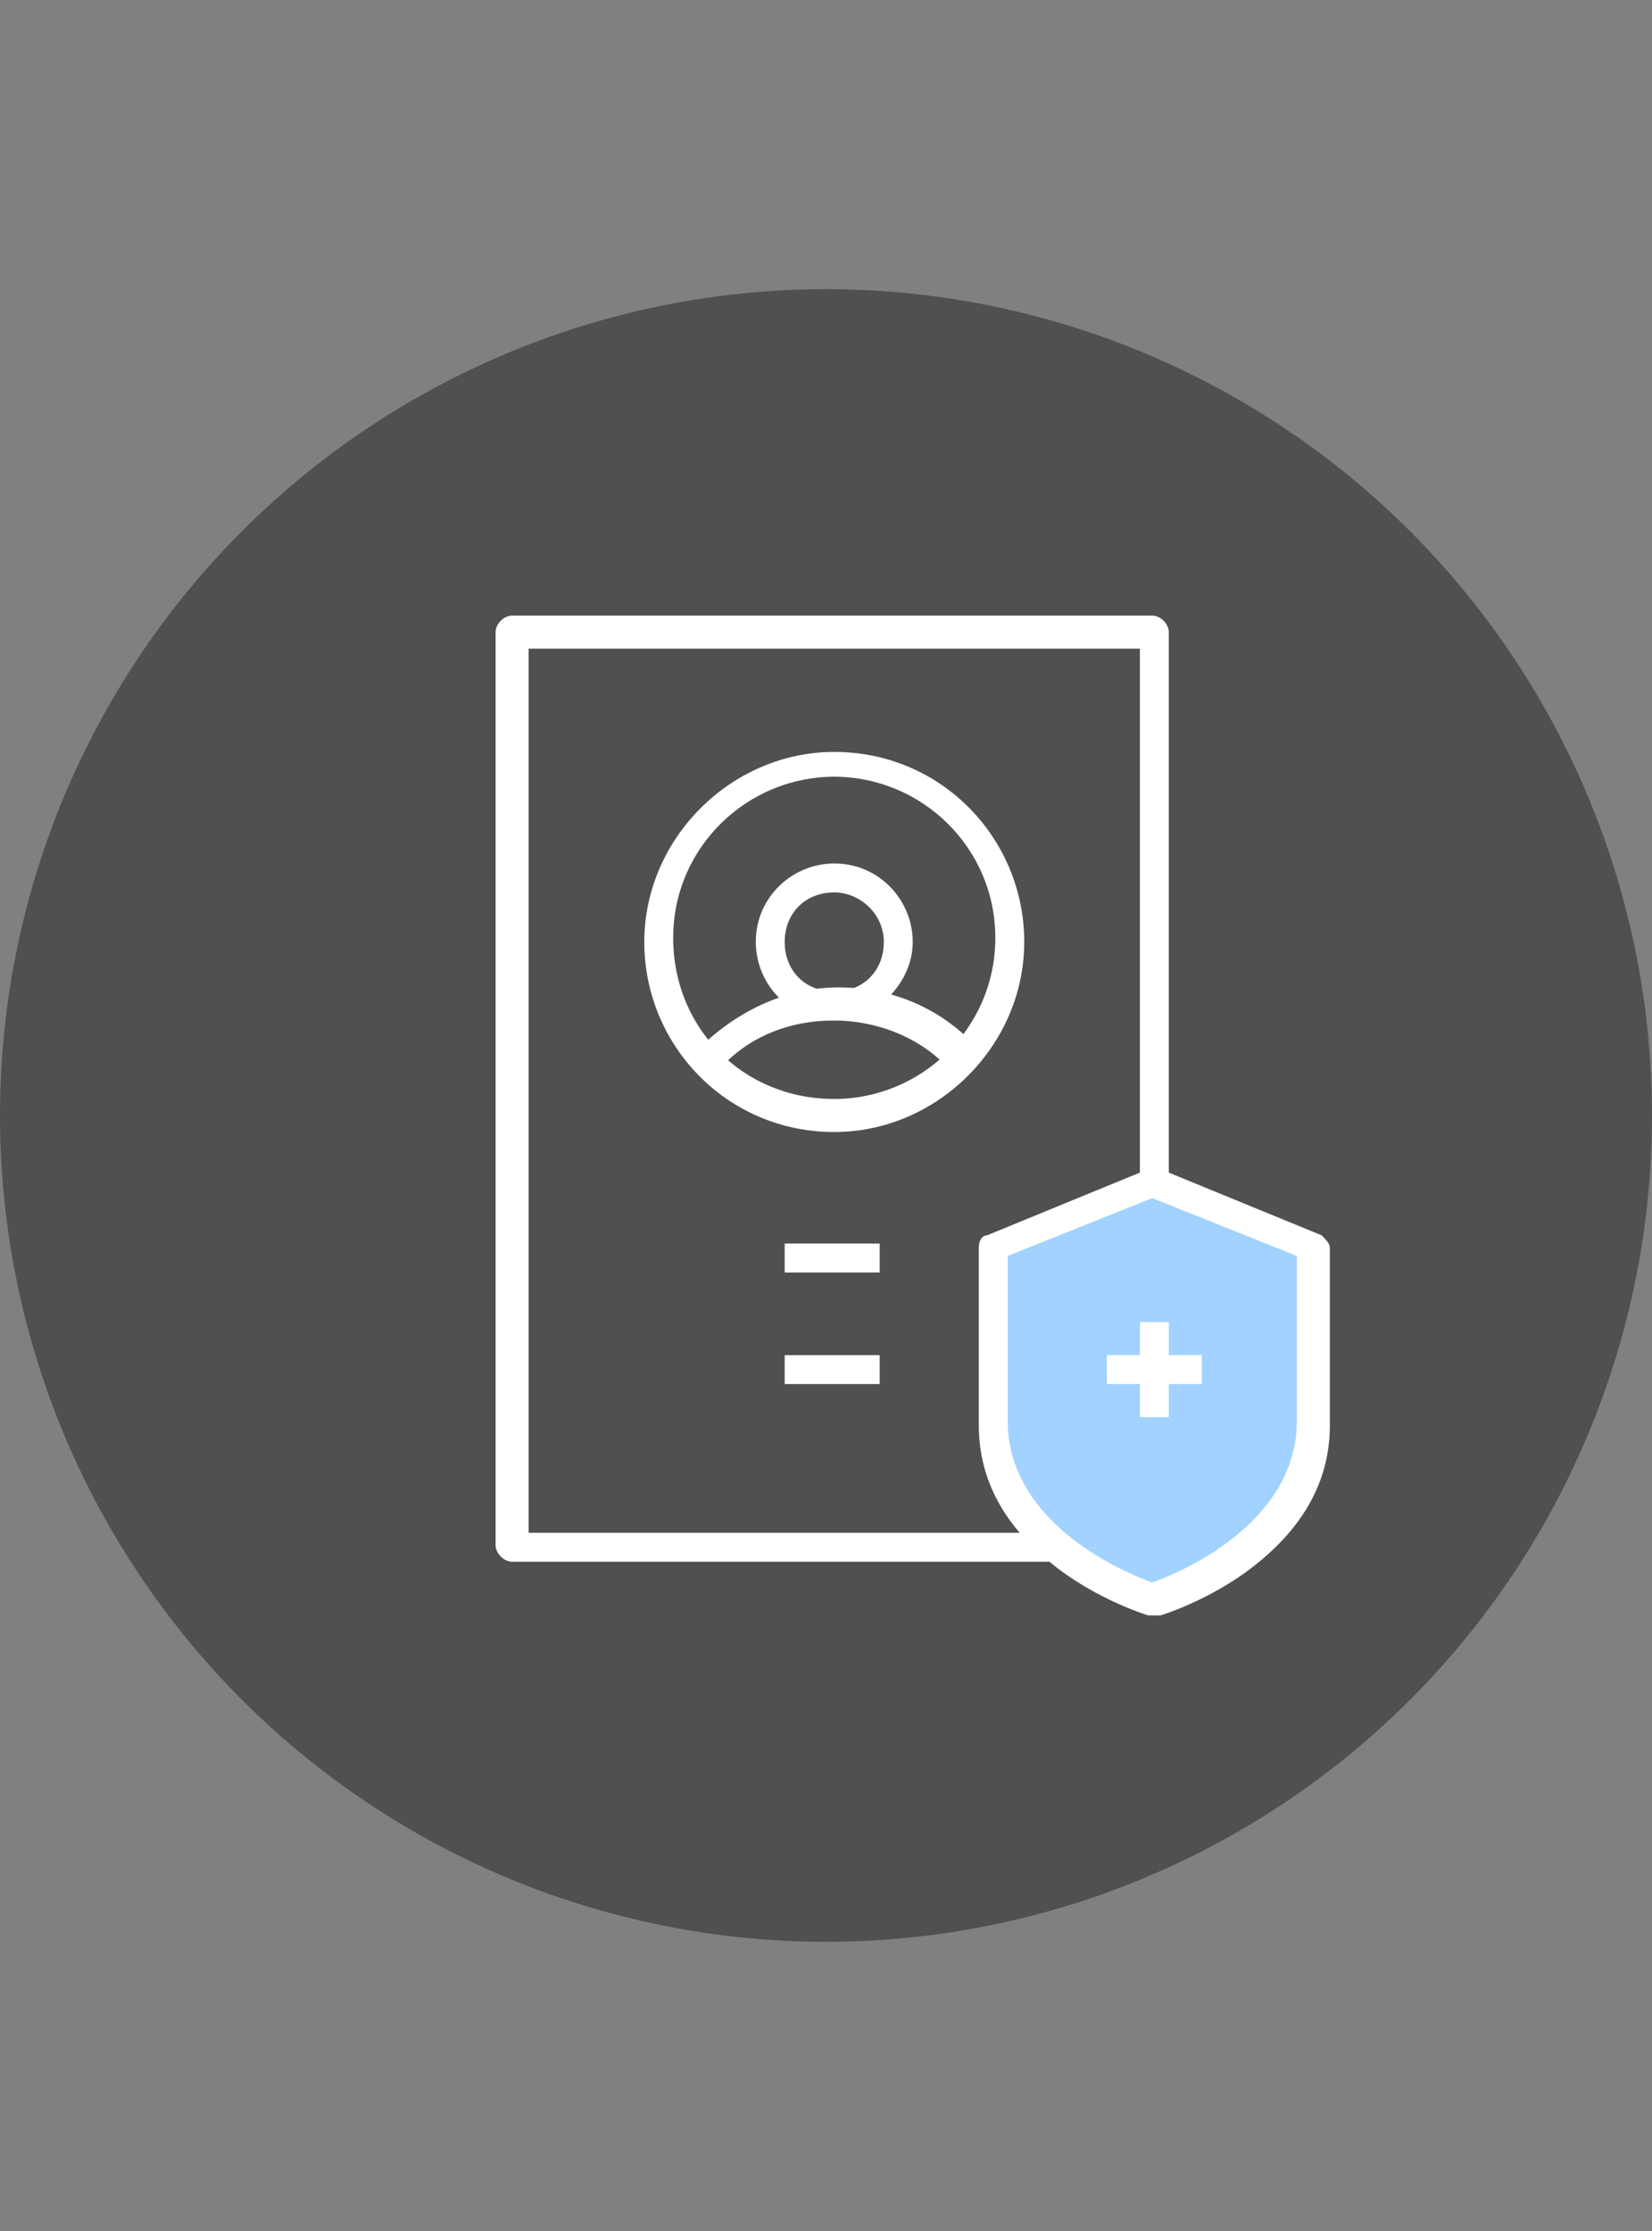<?xml version="1.0" encoding="UTF-8"?>
<!-- Generator: Adobe Illustrator 27.9.1, SVG Export Plug-In . SVG Version: 6.00 Build 0)  -->
<svg xmlns="http://www.w3.org/2000/svg" xmlns:xlink="http://www.w3.org/1999/xlink" version="1.1" id="Layer_1" x="0px" y="0px" viewBox="0 0 40 54" style="enable-background:new 0 0 40 54;" xml:space="preserve">
<rect x="0" y="0" width="40" height="54" fill="#808080" stroke="none"/>
<style type="text/css">
	.st0{fill:#51504F;}
	.st1{fill:#FFFFFF;}
	.st2{fill:#A2D2FF;}
</style>
<circle class="st0" cx="20" cy="27" r="20"></circle>
<g>
	<g id="Vector_32">
		<path class="st1" d="M20.2,24.7c-1.1,0-1.9-0.9-1.9-1.9c0-1.1,0.9-1.9,1.9-1.9c1.1,0,1.9,0.9,1.9,1.9    C22.1,23.8,21.2,24.7,20.2,24.7z M20.2,21.6c-0.7,0-1.2,0.5-1.2,1.2c0,0.7,0.5,1.2,1.2,1.2c0.7,0,1.2-0.5,1.2-1.2    C21.4,22.1,20.8,21.6,20.2,21.6z"></path>
	</g>
	<g id="Vector_33">
		<path class="st1" d="M20.2,27.4c-2.6,0-4.6-2.1-4.6-4.6s2.1-4.6,4.6-4.6c2.6,0,4.6,2.1,4.6,4.6S22.7,27.4,20.2,27.4z M20.2,18.8    c-2.1,0-3.9,1.7-3.9,3.9s1.7,3.9,3.9,3.9c2.1,0,3.9-1.7,3.9-3.9S22.3,18.8,20.2,18.8z"></path>
	</g>
	<g id="Vector_34">
		<path class="st1" d="M23,25.9c-0.7-0.8-1.8-1.2-2.8-1.2c-1.1,0-2.1,0.4-2.8,1.2l-0.5-0.5c0.9-0.9,2.1-1.5,3.4-1.5    c1.3,0,2.5,0.5,3.4,1.5L23,25.9z"></path>
	</g>
	<g id="Vector_35">
		<path class="st1" d="M25.7,37.8H12.4c-0.2,0-0.4-0.2-0.4-0.4V15.3c0-0.2,0.2-0.4,0.4-0.4h15.5c0.2,0,0.4,0.2,0.4,0.4v13.2h-0.7    V15.7H12.8v21.4h12.9V37.8z"></path>
	</g>
	<g id="Vector_36">
		<rect x="19" y="30.1" class="st1" width="2.3" height="0.7"></rect>
	</g>
	<g id="Vector_37">
		<rect x="19" y="32.8" class="st1" width="2.3" height="0.7"></rect>
	</g>
	<g id="Vector_38">
		<path class="st2" d="M31.8,34.4c0,3.1-3.9,4.3-3.9,4.3S24,37.5,24,34.4c0-1.6,0-4.3,0-4.3l3.9-1.6l3.9,1.6    C31.8,30.1,31.8,32.8,31.8,34.4z"></path>
		<path class="st1" d="M27.9,39.1c0,0-0.1,0-0.1,0c0,0-1-0.3-2-1c-1.4-1-2.1-2.2-2.1-3.6v-4.3c0-0.2,0.1-0.3,0.2-0.3l3.9-1.6    c0.1,0,0.2,0,0.3,0l3.9,1.6c0.1,0.1,0.2,0.2,0.2,0.3v4.3c0,1.4-0.7,2.6-2.1,3.6c-1,0.7-2,1-2,1C28,39.1,28,39.1,27.9,39.1z     M24.4,30.4v4c0,2.5,2.9,3.7,3.5,3.9c0.6-0.2,3.5-1.4,3.5-3.9v-4L27.9,29L24.4,30.4z"></path>
	</g>
	<g id="Vector_39">
		<rect x="26.8" y="32.8" class="st1" width="2.3" height="0.7"></rect>
	</g>
	<g id="Vector_40">
		<rect x="27.6" y="32" class="st1" width="0.7" height="2.3"></rect>
	</g>
</g>
</svg>
